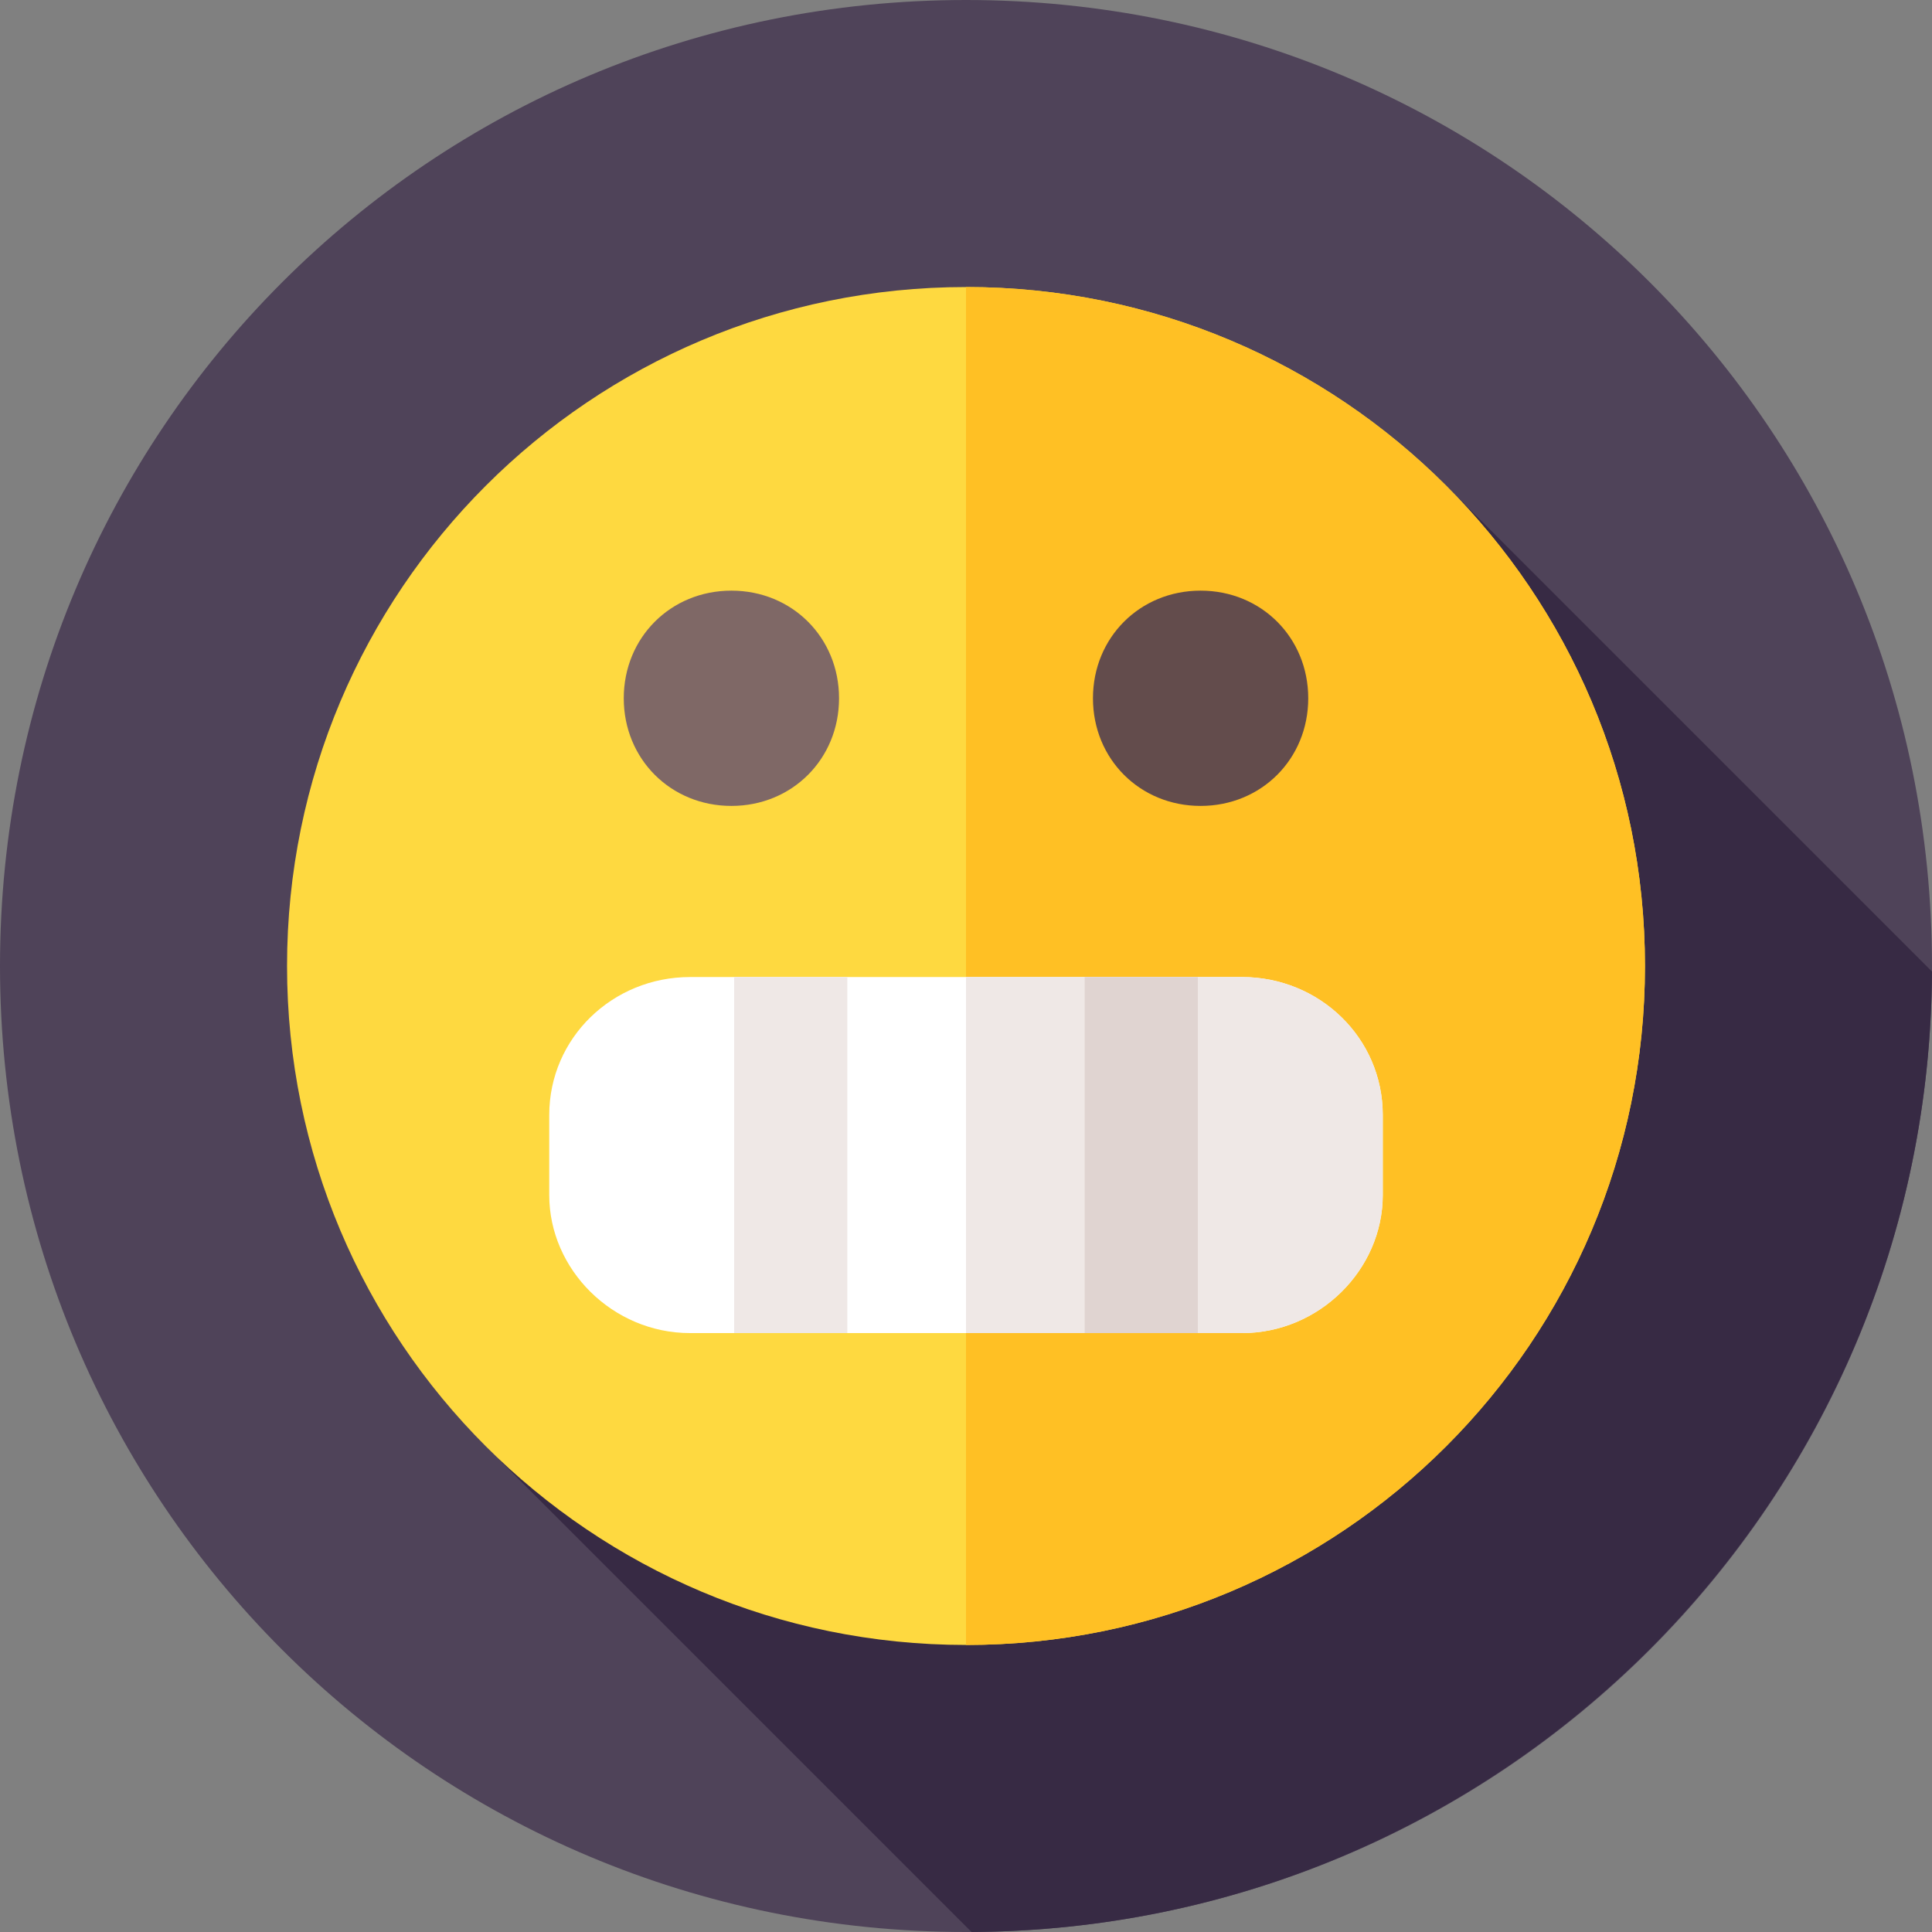 <svg version="1.2" xmlns="http://www.w3.org/2000/svg" viewBox="0 0 70 70" width="70" height="70"><rect x="0" y="0" width="70" height="70" fill="#808080" stroke="none"/><style>.a{fill:#4f4359}.b{fill:#372a44}.c{fill:#fed940}.d{fill:#ffc024}.e{fill:#7f6866}.f{fill:#634c4c}.g{fill:#fff}.h{fill:#efe8e6}.i{fill:#e0d4d1}</style><path fill-rule="evenodd" class="a" d="m35 70c-19.4 0-35-15.6-35-35 0-19.4 15.6-35 35-35 19.4 0 35 15.6 35 35 0 19.4-15.6 35-35 35z"/><path class="b" d="m70 35.2l-17.2-17.2-34.8 34.8 17.2 17.2c19.2-0.1 34.7-15.6 34.8-34.8z"/><path fill-rule="evenodd" class="c" d="m35 59.6c-13.6 0-24.6-11-24.6-24.6 0-13.6 11-24.6 24.6-24.6 13.6 0 24.6 11 24.6 24.6 0 13.6-11 24.6-24.6 24.6z"/><path class="d" d="m59.6 35c0 13.6-11 24.6-24.6 24.6v-49.2c13.6 0 24.6 11 24.6 24.6z"/><path fill-rule="evenodd" class="e" d="m26.5 29.2c-2.2 0-3.9-1.7-3.9-3.9 0-2.2 1.7-3.9 3.9-3.9 2.2 0 3.9 1.7 3.9 3.9 0 2.2-1.7 3.9-3.9 3.9z"/><path fill-rule="evenodd" class="f" d="m43.5 29.2c-2.2 0-3.9-1.7-3.9-3.9 0-2.2 1.7-3.9 3.9-3.9 2.2 0 3.9 1.7 3.9 3.9 0 2.2-1.7 3.9-3.9 3.9z"/><path class="g" d="m45 48.3h-20c-2.8 0-5.1-2.3-5.1-5v-2.9c0-2.8 2.3-5 5.1-5h20c2.8 0 5.1 2.2 5.1 5v2.9c0 2.7-2.3 5-5.1 5z"/><path class="h" d="m50.1 40.4v2.9c0 2.7-2.3 5-5.1 5h-10v-12.9h10c2.8 0 5.1 2.2 5.1 5z"/><path fill-rule="evenodd" class="h" d="m30.7 35.4v12.9h-4.1v-12.9z"/><path fill-rule="evenodd" class="i" d="m43.4 35.4v12.9h-4.1v-12.9z"/></svg>